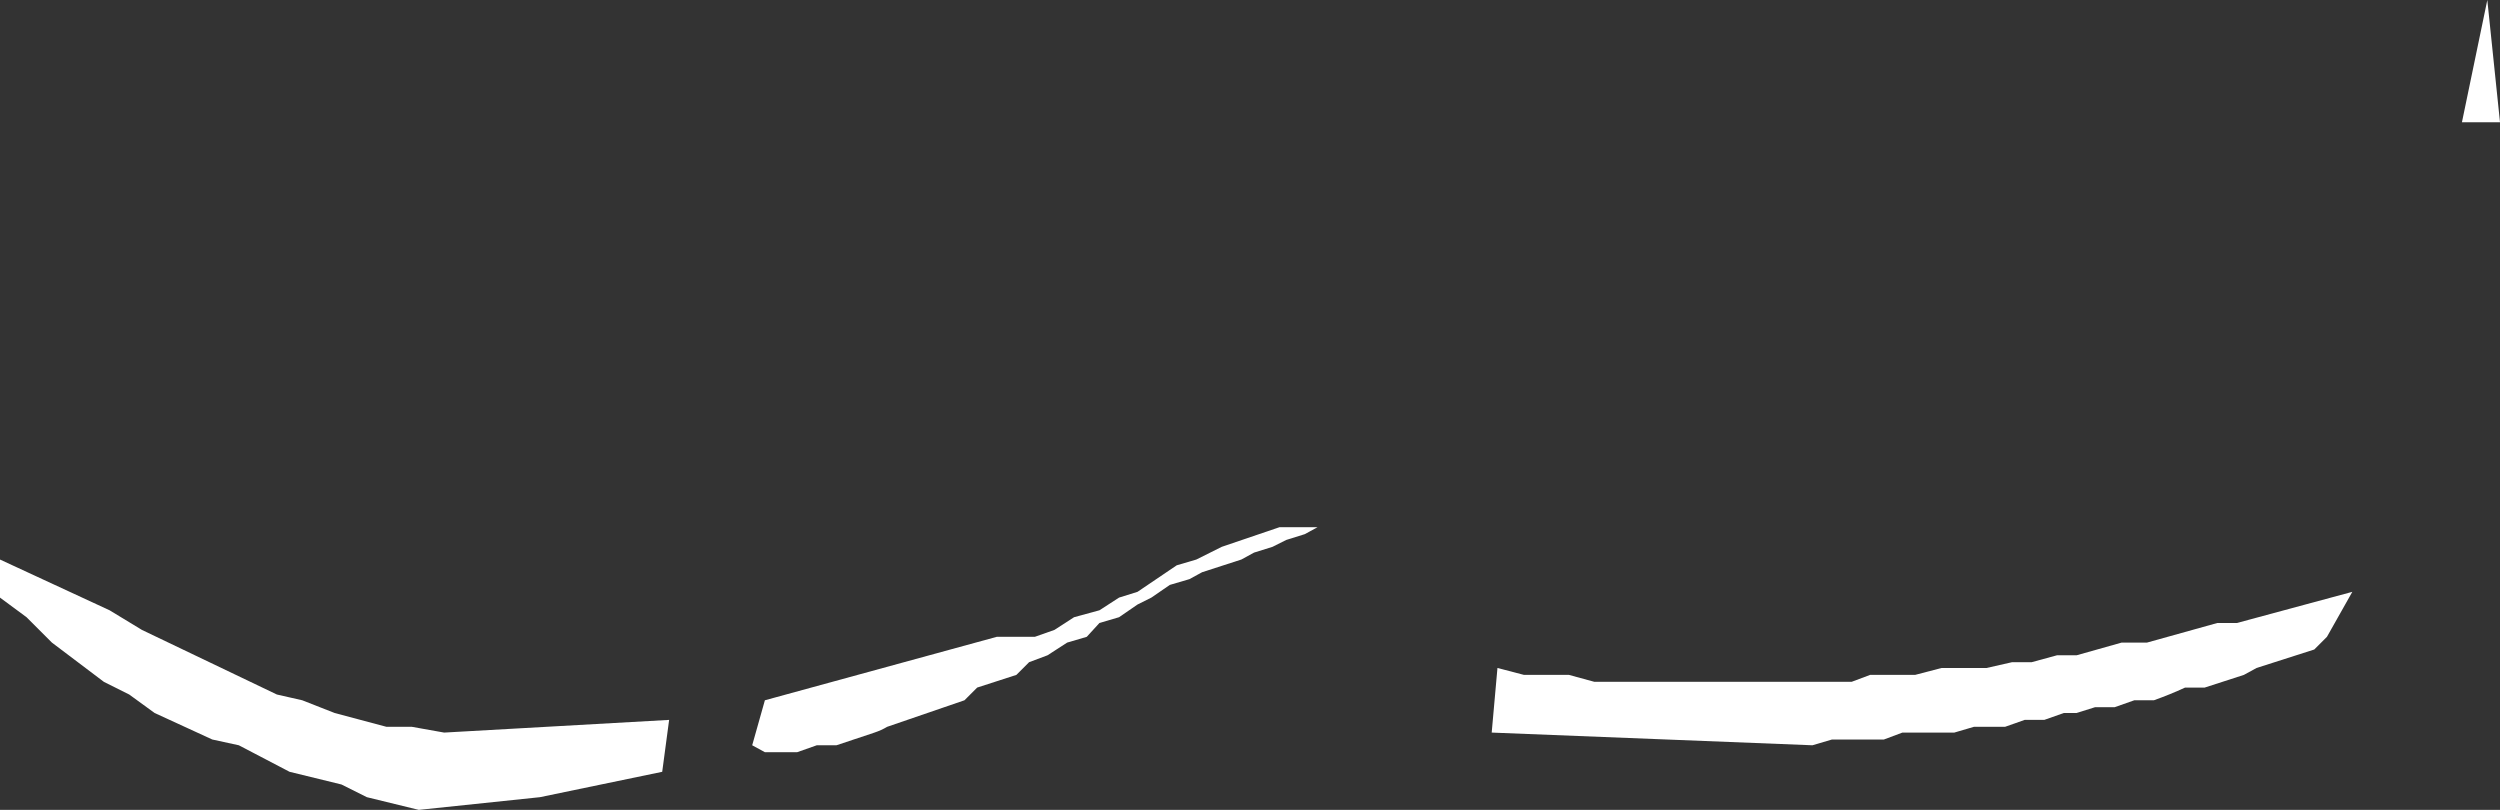 <?xml version="1.0" encoding="UTF-8" standalone="no"?>
<svg xmlns:xlink="http://www.w3.org/1999/xlink" height="35.1px" width="108.35px" xmlns="http://www.w3.org/2000/svg">
  <rect width="100%" height="100%" fill="#333333" stroke="none"/>
  <g transform="matrix(1.0, 0.0, 0.0, 1.0, 0.0, 0.0)">
    <path d="M0.0 25.9 L0.0 24.25 4.75 26.45 6.15 27.3 12.0 30.1 13.1 30.35 14.5 30.9 16.75 31.5 17.85 31.5 19.25 31.75 29.0 31.2 28.7 33.45 23.4 34.55 18.15 35.1 15.9 34.55 14.8 34.0 12.55 33.45 10.35 32.3 9.2 32.05 6.7 30.9 5.6 30.1 4.5 29.55 2.25 27.85 1.15 26.75 0.0 25.9 M107.8 0.0 L108.35 5.3 106.7 5.3 107.8 0.0 M79.4 32.05 L78.55 32.3 64.65 31.75 64.9 28.95 66.05 29.25 68.0 29.25 69.1 29.55 80.25 29.55 81.05 29.25 83.0 29.25 84.15 28.95 86.1 28.95 87.2 28.7 88.05 28.7 89.15 28.4 90.0 28.4 91.95 27.85 93.05 27.85 96.1 27.0 96.95 27.0 101.95 25.65 100.85 27.6 100.3 28.15 97.8 28.95 97.25 29.25 95.55 29.8 94.7 29.8 Q94.05 30.1 93.35 30.35 L92.5 30.35 91.65 30.65 90.8 30.65 90.0 30.9 89.45 30.9 88.6 31.2 87.75 31.2 86.9 31.5 85.55 31.5 84.7 31.75 82.45 31.75 81.65 32.05 79.4 32.05 M57.1 22.85 L56.55 23.15 55.75 23.4 55.15 23.7 54.35 23.95 53.8 24.25 52.1 24.8 51.55 25.1 50.7 25.35 49.9 25.9 49.3 26.2 48.5 26.75 47.65 27.0 47.1 27.6 46.25 27.85 45.4 28.4 44.6 28.7 44.05 29.25 42.35 29.8 41.8 30.35 38.45 31.5 Q38.2 31.65 37.9 31.75 L36.25 32.3 35.4 32.3 34.55 32.6 33.15 32.6 32.6 32.3 33.15 30.35 43.2 27.6 44.85 27.6 45.7 27.3 46.55 26.75 47.65 26.45 48.5 25.9 49.3 25.65 51.0 24.5 51.85 24.25 52.95 23.7 55.45 22.85 57.1 22.85" fill="#ffffff" fill-rule="evenodd" stroke="none"/>
  </g>
</svg>
